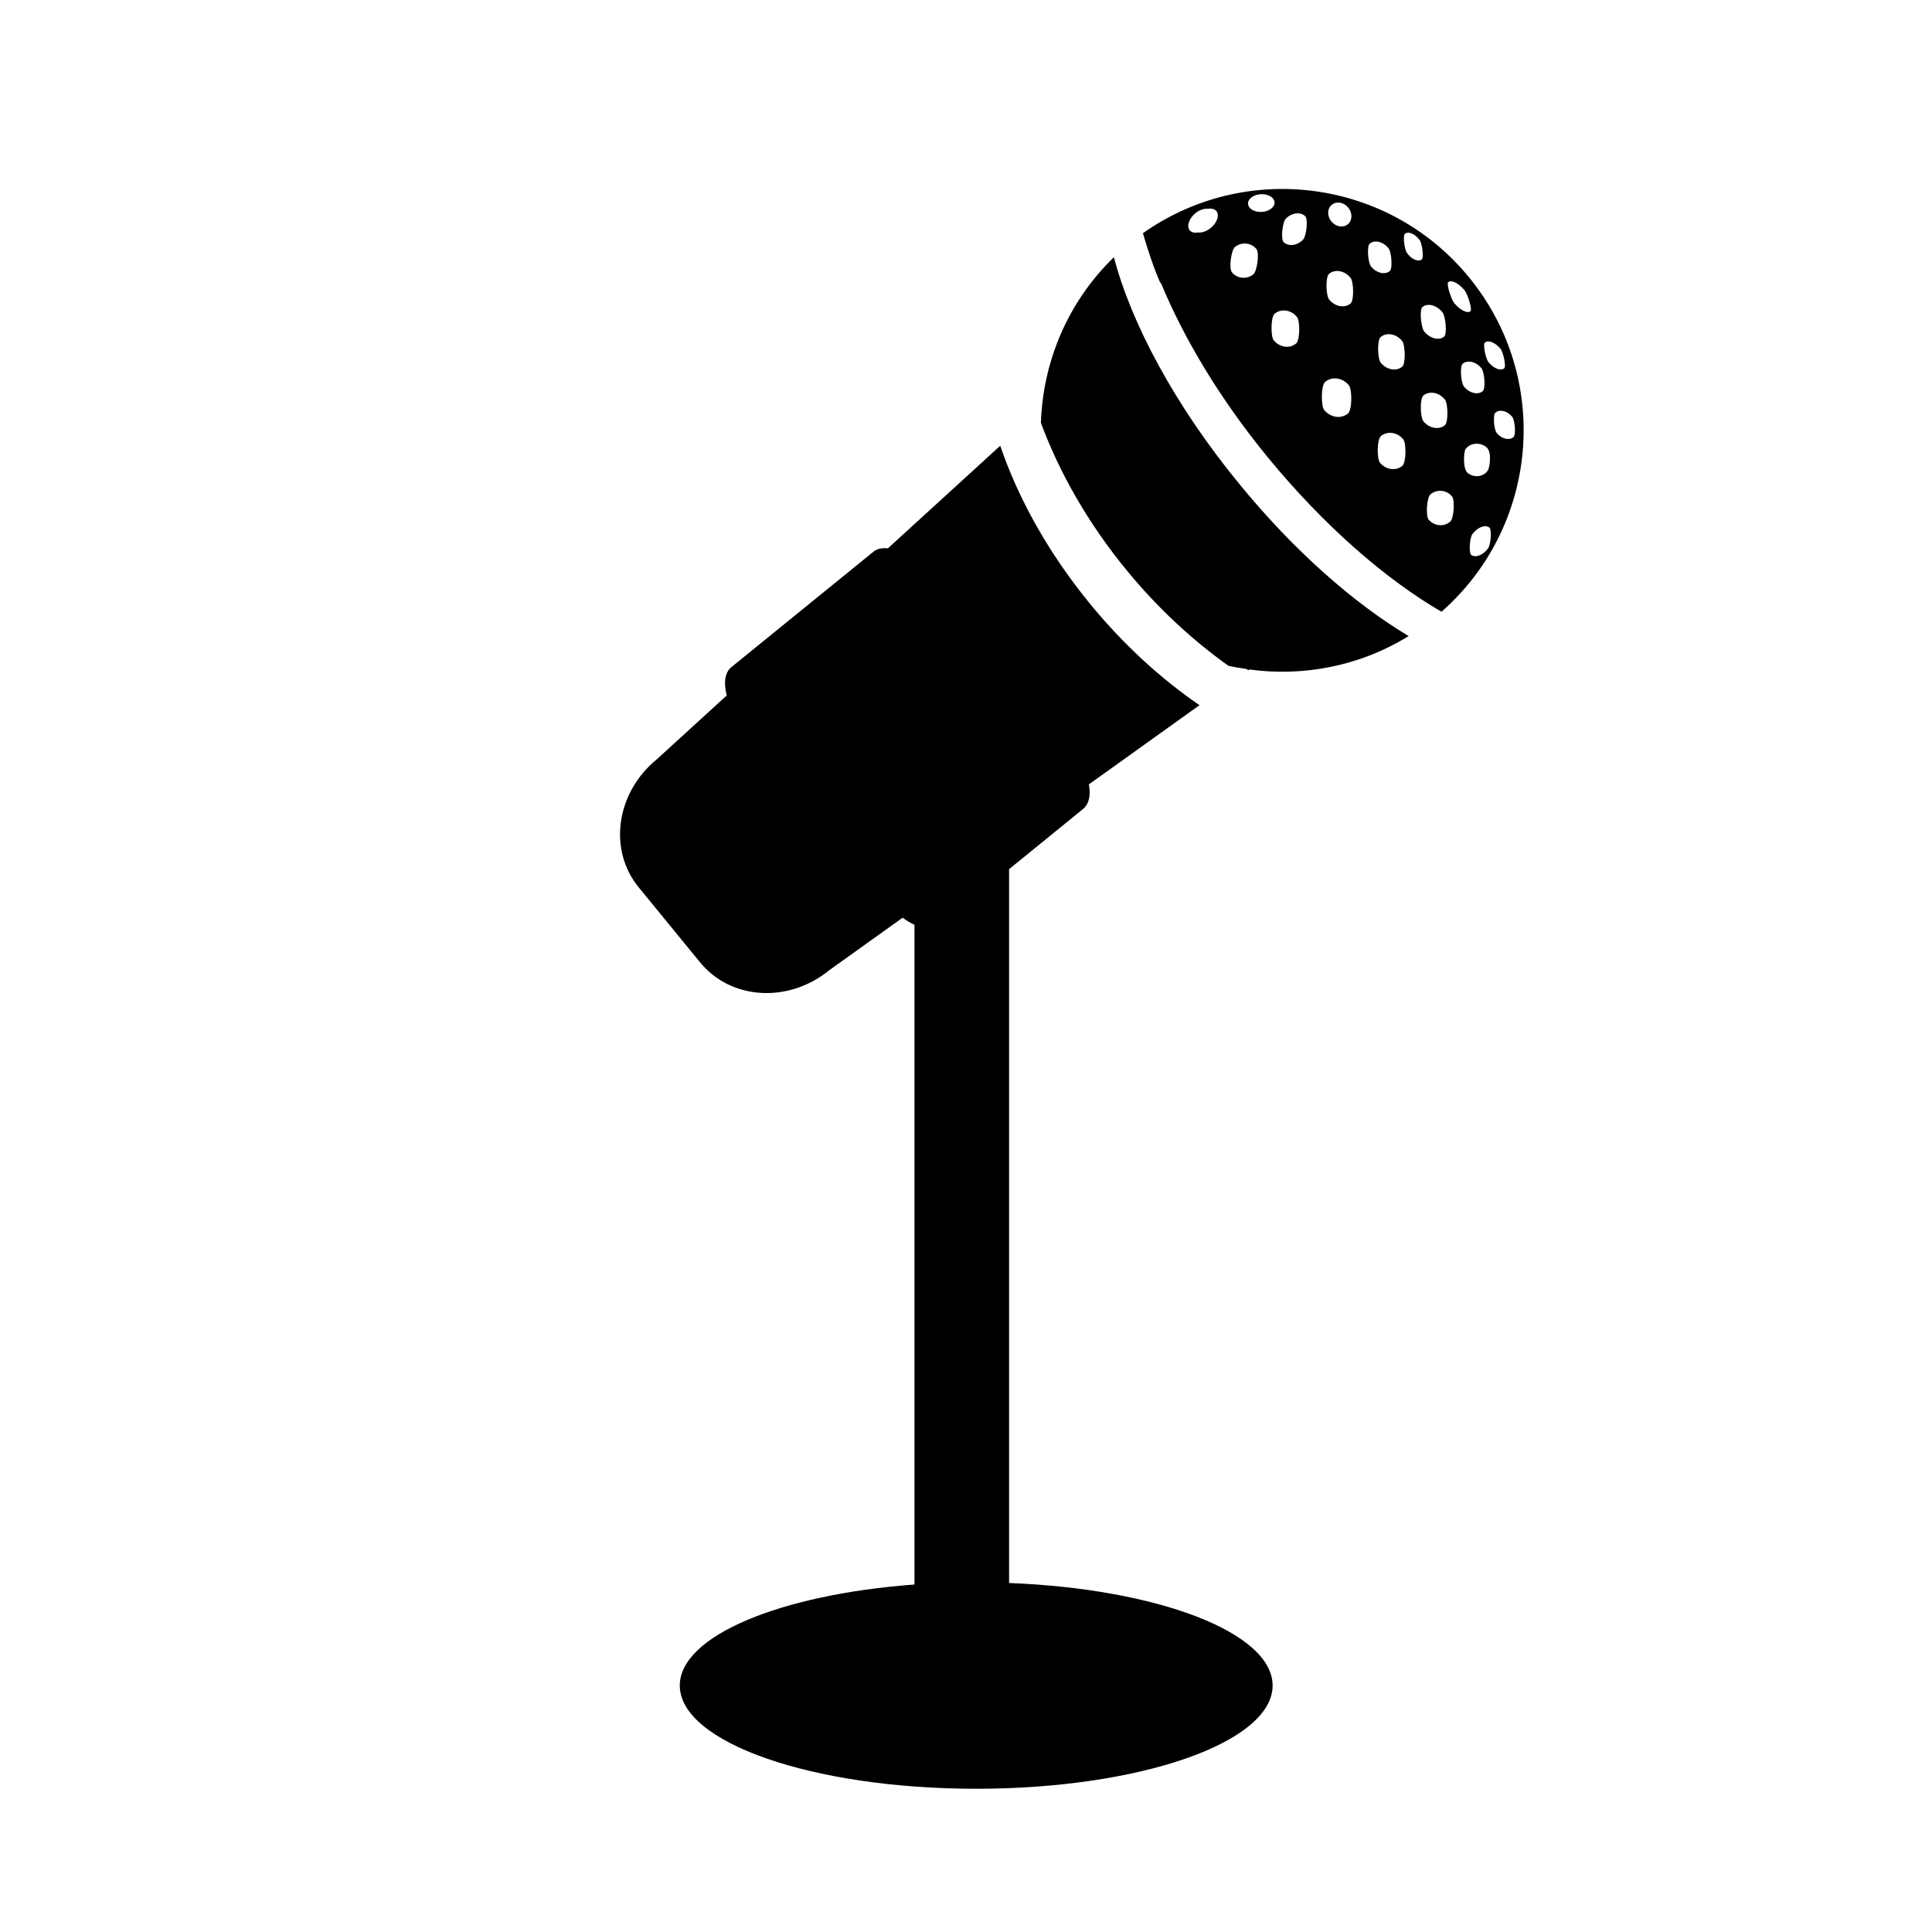<?xml version="1.0" encoding="iso-8859-1"?>
<!-- Generator: Adobe Illustrator 17.0.0, SVG Export Plug-In . SVG Version: 6.00 Build 0)  -->
<!DOCTYPE svg PUBLIC "-//W3C//DTD SVG 1.1//EN" "http://www.w3.org/Graphics/SVG/1.1/DTD/svg11.dtd">
<svg version="1.1" id="Capa_1" xmlns="http://www.w3.org/2000/svg" xmlns:xlink="http://www.w3.org/1999/xlink" x="0px" y="0px"
	 width="64px" height="64px" viewBox="0 0 64 64" style="enable-background:new 0 0 64 64;" xml:space="preserve">
<path d="M48.666,9.19c-2.678-3.273-7.404-3.867-10.805-1.465c0,0,0.26,0.924,0.553,1.594c0.016,0.039,0.037,0.055,0.055,0.082
	c0.748,1.803,1.926,3.789,3.512,5.729c1.865,2.277,3.918,4.059,5.77,5.135C50.975,17.433,51.404,12.538,48.666,9.19z M48.545,14.88
	c0.152-0.207,0.459-0.242,0.68-0.078c0.225,0.164,0.102,0.695,0.09,0.709c-0.012,0.029-0.02,0.062-0.041,0.09
	c-0.145,0.197-0.434,0.231-0.645,0.074C48.441,15.538,48.494,14.95,48.545,14.88z M49.291,18.171
	c-0.168,0.223-0.418,0.316-0.557,0.209c-0.076-0.057-0.059-0.557,0.047-0.695c0.168-0.223,0.418-0.315,0.558-0.209
	C49.416,17.532,49.394,18.032,49.291,18.171z M50.135,14.481c-0.146,0.119-0.395,0.059-0.555-0.139
	c-0.088-0.106-0.133-0.6-0.041-0.674c0.146-0.119,0.395-0.058,0.555,0.139C50.18,13.911,50.227,14.405,50.135,14.481z
	 M49.187,11.349c0.115-0.094,0.348-0.004,0.518,0.203c0.092,0.111,0.197,0.59,0.123,0.65c-0.117,0.094-0.35,0.006-0.518-0.203
	C49.217,11.886,49.115,11.409,49.187,11.349z M49.117,12.958c-0.164,0.135-0.443,0.066-0.621-0.152
	c-0.096-0.117-0.147-0.672-0.043-0.758c0.166-0.135,0.445-0.067,0.623,0.152C49.174,12.319,49.221,12.874,49.117,12.958z
	 M47.975,9.347c0.106-0.086,0.348,0.033,0.541,0.27c0.104,0.127,0.262,0.639,0.195,0.693c-0.104,0.084-0.344-0.035-0.539-0.271
	C48.068,9.909,47.908,9.399,47.975,9.347z M47.781,10.343c0.105,0.127,0.166,0.719,0.057,0.809c-0.172,0.141-0.467,0.062-0.66-0.172
	c-0.104-0.129-0.164-0.721-0.059-0.809C47.293,10.028,47.588,10.106,47.781,10.343z M46.447,11.294c0.105,0.127,0.125,0.752,0,0.856
	c-0.195,0.16-0.516,0.102-0.709-0.135c-0.104-0.127-0.125-0.75,0-0.851C45.937,10.999,46.254,11.058,46.447,11.294z M44.117,6.784
	c0.156-0.127,0.4-0.086,0.545,0.094c0.147,0.178,0.141,0.426-0.016,0.553c-0.154,0.125-0.398,0.082-0.543-0.096
	C43.957,7.157,43.963,6.909,44.117,6.784z M40.105,7.554c-0.137,0.111-0.289,0.158-0.412,0.148c-0.117,0.02-0.223,0-0.281-0.072
	c-0.111-0.137-0.027-0.391,0.186-0.566c0.137-0.111,0.289-0.158,0.412-0.148c0.117-0.019,0.223,0.002,0.283,0.074
	C40.404,7.126,40.32,7.378,40.105,7.554z M41.519,9.087c-0.217,0.176-0.535,0.147-0.711-0.068c-0.109-0.135-0.018-0.74,0.1-0.836
	c0.217-0.178,0.535-0.148,0.713,0.066C41.728,8.384,41.639,8.989,41.519,9.087z M41.84,7.017c-0.24,0.029-0.463-0.078-0.494-0.238
	c-0.033-0.158,0.135-0.312,0.375-0.342c0.242-0.029,0.463,0.076,0.496,0.236C42.252,6.833,42.082,6.987,41.84,7.017z M42.934,11.38
	c-0.217,0.178-0.547,0.129-0.74-0.107c-0.104-0.127-0.102-0.771,0.031-0.881c0.217-0.178,0.549-0.129,0.74,0.109
	C43.07,10.628,43.066,11.271,42.934,11.38z M43.172,7.931c-0.191,0.207-0.482,0.246-0.648,0.092
	c-0.105-0.098-0.039-0.66,0.064-0.772c0.191-0.203,0.481-0.246,0.648-0.09C43.34,7.259,43.275,7.819,43.172,7.931z M44.652,13.7
	c-0.23,0.186-0.58,0.133-0.785-0.117c-0.111-0.135-0.109-0.82,0.033-0.936c0.227-0.186,0.58-0.135,0.783,0.117
	C44.795,12.899,44.795,13.583,44.652,13.7z M44.738,10.056c-0.197,0.162-0.52,0.103-0.709-0.135c-0.105-0.127-0.127-0.748,0-0.852
	c0.197-0.162,0.514-0.105,0.709,0.133C44.844,9.329,44.861,9.954,44.738,10.056z M45.375,8.071c0.162-0.137,0.441-0.068,0.621,0.152
	c0.098,0.117,0.144,0.672,0.043,0.756c-0.166,0.135-0.445,0.066-0.623-0.152C45.318,8.708,45.271,8.155,45.375,8.071z
	 M46.451,15.435c-0.215,0.176-0.547,0.127-0.738-0.108c-0.104-0.129-0.102-0.771,0.033-0.883c0.213-0.176,0.545-0.127,0.738,0.109
	C46.588,14.681,46.586,15.323,46.451,15.435z M46.605,8.376c-0.08-0.111-0.141-0.58-0.062-0.635c0.123-0.088,0.344,0.012,0.49,0.221
	c0.08,0.113,0.139,0.58,0.062,0.635C46.971,8.683,46.752,8.585,46.605,8.376z M47.152,13.102c0.199-0.164,0.518-0.104,0.711,0.131
	c0.104,0.127,0.123,0.752-0.002,0.855c-0.197,0.162-0.516,0.102-0.709-0.133C47.047,13.827,47.029,13.204,47.152,13.102z
	 M47.324,17.21c-0.096-0.115-0.068-0.729,0.068-0.84c0.215-0.174,0.531-0.141,0.709,0.076c0.096,0.115,0.068,0.729-0.066,0.84
	C47.82,17.462,47.502,17.427,47.324,17.21z"/>
<path d="M46.662,21.071c-1.812-1.086-3.803-2.828-5.613-5.045c-2.131-2.598-3.574-5.311-4.15-7.506
	c-1.535,1.488-2.351,3.471-2.418,5.486c0.607,1.637,1.553,3.318,2.848,4.893c1.035,1.262,2.184,2.314,3.363,3.156
	c0.199,0.045,0.4,0.077,0.602,0.106c0.02,0.013,0.039,0.029,0.058,0.042l0.035-0.025C43.177,22.422,45.046,22.068,46.662,21.071z"/>
<path d="M22.519,55.835c0,1.889,4.397,3.42,9.82,3.42c5.422,0,9.818-1.531,9.818-3.42c0-1.76-3.822-3.207-8.73-3.396V28.792
	l2.447-1.99c0.207-0.167,0.263-0.472,0.196-0.818l3.665-2.624c-1.268-0.869-2.506-1.992-3.615-3.344
	c-1.387-1.689-2.391-3.504-2.986-5.25l-3.72,3.397c-0.18-0.014-0.348,0.006-0.473,0.107l-4.711,3.828
	c-0.229,0.186-0.261,0.544-0.155,0.939l-2.323,2.121c-1.344,1.1-1.611,2.994-0.596,4.234l2.041,2.494
	c1.016,1.24,2.926,1.354,4.27,0.256l2.434-1.742c0.129,0.095,0.261,0.177,0.392,0.234v21.855
	C25.852,52.819,22.519,54.19,22.519,55.835z"/>
</svg>
